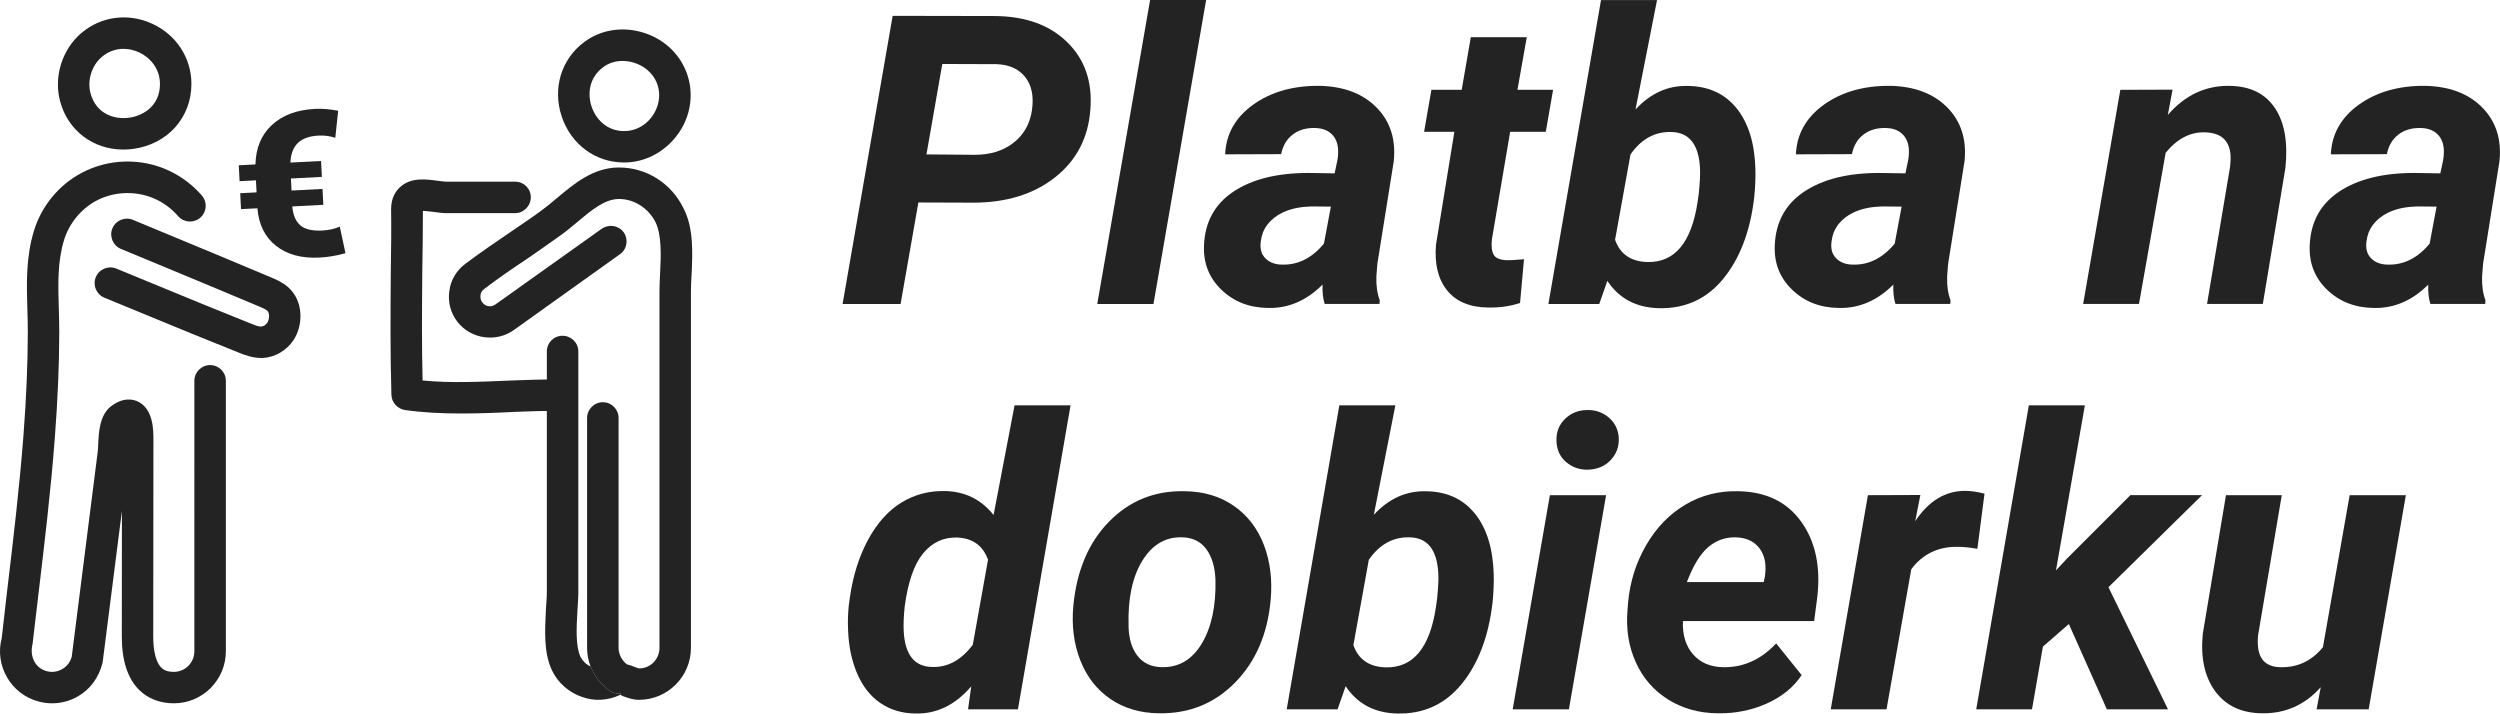 <?xml version="1.0" encoding="UTF-8"?><svg id="a" xmlns="http://www.w3.org/2000/svg" viewBox="0 0 80.182 22.884"><g id="b"><g id="c"><g id="d"><g><path d="M3.955,4.797c-.962,0-1.771-.602-2.026-1.543-.213-.787,.061-1.669,.682-2.196,.633-.538,1.505-.651,2.275-.295,.773,.357,1.253,1.097,1.253,1.93h0c0,1.08-.769,1.936-1.871,2.083-.106,.014-.21,.021-.313,.021Zm.01-3.231c-.254,0-.498,.088-.701,.261-.324,.275-.472,.754-.361,1.164,.183,.676,.778,.846,1.232,.785,.459-.061,.995-.381,.995-1.082,0-.52-.345-.865-.668-1.014-.164-.076-.332-.113-.497-.113Z" style="fill:#232323;"/><path d="M1.669,22.557c-.144,0-.288-.019-.431-.057-.888-.236-1.418-1.152-1.182-2.04l.169-1.477c.196-1.642,.399-3.34,.527-5.012,.092-1.207,.138-2.29,.14-3.312,0-.245-.007-.489-.014-.732-.025-.826-.051-1.68,.217-2.543,.243-.785,.799-1.455,1.524-1.84,.866-.459,1.915-.485,2.805-.068,.4,.188,.764,.463,1.051,.796,.182,.211,.159,.529-.052,.711-.211,.182-.53,.159-.712-.052-.195-.226-.443-.414-.715-.541-.596-.279-1.326-.261-1.904,.046-.484,.257-.87,.723-1.033,1.248-.218,.702-.196,1.436-.173,2.214,.008,.254,.015,.509,.015,.764-.002,1.047-.049,2.155-.143,3.387-.129,1.693-.333,3.402-.531,5.055l-.182,1.545c-.107,.423,.102,.785,.453,.878,.17,.045,.347,.021,.498-.067,.152-.088,.26-.23,.305-.4l.834-6.577c.008-.059,.01-.135,.014-.219,.018-.404,.043-.957,.422-1.241,.398-.298,.713-.214,.866-.137,.486,.244,.485,.93,.484,1.223l-.006,6.31c0,.474,.091,.826,.257,.993,.059,.059,.165,.137,.405,.137,.362,0,.657-.296,.657-.66V12.214c0-.279,.226-.505,.505-.505s.505,.226,.505,.505v8.674c0,.92-.747,1.669-1.666,1.669-.449,0-.836-.15-1.119-.433-.367-.368-.553-.942-.552-1.707l.003-4.028-.619,4.862c-.126,.496-.401,.856-.786,1.08-.257,.15-.544,.226-.834,.226Z" style="fill:#232323;"/><path d="M8.373,11.481c-.283,0-.53-.098-.712-.17-.997-.396-1.988-.805-2.979-1.214l-1.334-.549c-.258-.105-.381-.4-.276-.658s.4-.381,.658-.276l1.336,.55c.987,.407,1.975,.814,2.967,1.209,.12,.048,.257,.109,.346,.099,.068-.002,.148-.052,.193-.12,.076-.115,.077-.321,.001-.386-.06-.052-.172-.099-.279-.144-1.201-.506-2.404-1.005-3.608-1.504l-.808-.335c-.257-.107-.379-.402-.273-.659,.107-.258,.402-.379,.659-.273l.808,.336c1.205,.5,2.41,.999,3.613,1.506,.162,.068,.364,.154,.545,.308,.518,.444,.498,1.233,.183,1.709-.224,.337-.606,.556-.997,.572-.015,0-.029,0-.044,0Z" style="fill:#232323;"/></g><g><path d="M19.9,22.243v.04c-.414,.192-.838,.212-1.231,.071-.414-.141-.767-.444-.958-.838-.283-.585-.233-1.312-.202-1.968,.01-.192,.03-.373,.03-.545v-5.822c-.353,0-.706,.02-1.07,.031-.565,.03-1.13,.05-1.695,.05-.606,0-1.211-.03-1.786-.111-.242-.04-.424-.242-.434-.484-.04-1.322-.03-2.654-.02-3.945,.01-.676,.02-1.342,.01-2.018,0-.373,.161-.595,.303-.716,.343-.303,.807-.242,1.18-.192,.101,.01,.202,.03,.283,.03h2.21c.282,0,.505,.222,.505,.505,0,.172-.091,.323-.222,.414-.081,.061-.171,.091-.282,.091h-2.21c-.121,0-.263-.02-.414-.04-.101-.01-.242-.031-.333-.031,0,.676-.01,1.322-.02,1.957-.01,1.15-.02,2.321,.01,3.481,.908,.091,1.907,.04,2.865,0,.383-.01,.757-.031,1.12-.031v-.898c0-.282,.222-.505,.505-.505,.272,0,.505,.222,.505,.505v7.729c0,.182-.02,.394-.03,.606-.031,.525-.061,1.12,.101,1.463,.07,.131,.181,.242,.323,.303,0,.01,.01,.01,.01,.02,.121,.303,.333,.575,.616,.767,.091,.061,.181,.081,.282,.081h.051Z" style="fill:#232323;"/><path d="M20.019,5.212c-.921,0-1.709-.582-2.006-1.484-.297-.902-.009-1.839,.734-2.387,.513-.379,1.178-.493,1.825-.313,.657,.184,1.175,.634,1.423,1.236,.106,.258,.159,.53,.156,.808h0c-.01,1.16-.987,2.14-2.132,2.14Zm-.049-3.258c-.229,0-.446,.068-.623,.199-.468,.346-.501,.878-.375,1.26,.126,.382,.467,.791,1.047,.791,.666,0,1.118-.59,1.123-1.14,.001-.142-.026-.282-.08-.415-.126-.308-.411-.55-.761-.648-.111-.031-.223-.046-.331-.046Zm1.677,1.113h0Z" style="fill:#232323;"/><path d="M22.18,8.813c-.01,.191-.02,.373-.02,.544v11.423c0,.918-.746,1.665-1.665,1.665-.212,0-.383-.071-.525-.121-.02-.01-.05-.03-.07-.04v-.04h-.051c-.101,0-.192-.02-.282-.081-.283-.192-.495-.464-.616-.767,0-.01-.01-.01-.01-.02-.07-.182-.111-.383-.111-.595v-7.376c0-.272,.222-.505,.505-.505s.505,.232,.505,.505v7.376c0,.202,.101,.394,.262,.525,.091,.02,.171,.05,.242,.081,.05,.02,.131,.05,.161,.05,.353,0,.646-.293,.646-.656V9.358c0-.192,.01-.383,.02-.595,.031-.565,.05-1.221-.141-1.624-.232-.464-.686-.757-1.18-.757-.454,0-.888,.363-1.342,.746-.181,.151-.363,.303-.535,.424-.333,.242-.676,.474-1.019,.716-.485,.323-.959,.645-1.423,.999-.071,.051-.111,.121-.121,.202-.01,.091,.01,.171,.061,.232,.101,.141,.293,.161,.424,.06l3.401-2.422c.232-.161,.545-.111,.706,.111,.162,.232,.111,.544-.121,.706l-3.391,2.422c-.565,.413-1.382,.303-1.816-.252-.222-.283-.313-.636-.263-.989,.04-.353,.233-.666,.515-.877,.474-.353,.969-.696,1.463-1.029,.202-.141,.404-.272,.605-.414,.132-.091,.263-.182,.394-.283,.151-.111,.313-.242,.464-.373,.555-.464,1.171-.989,1.998-.989,.888,0,1.685,.505,2.079,1.322,.323,.636,.283,1.422,.252,2.119Z" style="fill:#232323;"/></g><path d="M10.367,6.569l-.993,.052c.025,.279,.112,.481,.26,.608s.384,.181,.709,.164c.21-.011,.395-.053,.555-.125l.182,.853c-.279,.079-.556,.125-.832,.14-.573,.03-1.037-.095-1.393-.375-.356-.28-.556-.682-.6-1.206l-.525,.027-.026-.51,.525-.027-.02-.386-.525,.027-.026-.51,.535-.028c.013-.529,.189-.951,.528-1.265,.339-.314,.799-.486,1.381-.516,.225-.012,.473,.008,.744,.06l-.092,.868c-.169-.057-.348-.081-.537-.071-.293,.015-.513,.093-.661,.234-.148,.141-.229,.351-.242,.631l.984-.051,.026,.51-.993,.052,.02,.386,.993-.052,.026,.51Z" style="fill:#232323;"/></g></g></g><g><path d="M29.455,6.494l-.571,3.256h-1.86L28.63,.508l3.237,.006c.999,0,1.784,.277,2.355,.832s.821,1.278,.749,2.171c-.068,.906-.445,1.629-1.133,2.171-.688,.542-1.564,.812-2.631,.812l-1.752-.006Zm.26-1.542l1.549,.013c.5,0,.914-.129,1.244-.387s.527-.607,.59-1.047-.007-.792-.213-1.054c-.205-.262-.509-.402-.911-.419l-1.752-.006-.508,2.901Z" style="fill:#232323;"/><path d="M36.995,9.75h-1.803l1.695-9.75h1.797l-1.689,9.75Z" style="fill:#232323;"/><path d="M42.487,9.75c-.055-.173-.078-.381-.069-.622-.517,.516-1.101,.766-1.752,.749-.601-.008-1.1-.204-1.495-.587-.396-.383-.58-.856-.555-1.419,.029-.749,.344-1.323,.942-1.724,.599-.399,1.401-.6,2.409-.6l.838,.013,.088-.413c.025-.14,.032-.273,.02-.4-.021-.199-.097-.354-.226-.467-.129-.112-.299-.17-.511-.174-.279-.008-.517,.06-.711,.207-.194,.146-.319,.356-.375,.631l-1.796,.006c.029-.656,.331-1.188,.904-1.597,.573-.408,1.281-.608,2.124-.6,.778,.017,1.388,.249,1.828,.695,.439,.446,.624,1.021,.552,1.723l-.526,3.288-.032,.406c-.009,.3,.027,.554,.108,.762l-.007,.121h-1.759Zm-1.377-1.263c.517,.017,.967-.208,1.352-.673l.223-1.187-.622-.006c-.66,.017-1.136,.218-1.429,.603-.105,.14-.171,.311-.196,.514-.034,.229,.014,.41,.143,.542,.129,.134,.306,.202,.53,.207Z" style="fill:#232323;"/><path d="M48.968,1.193l-.299,1.688h1.143l-.234,1.346h-1.143l-.584,3.44c-.025,.216-.009,.381,.051,.495,.059,.114,.203,.176,.432,.184,.067,.004,.249-.006,.545-.032l-.127,1.403c-.316,.106-.66,.154-1.027,.146-.589-.008-1.026-.192-1.314-.552s-.406-.846-.355-1.46l.59-3.625h-.971l.234-1.346h.972l.292-1.688h1.797Z" style="fill:#232323;"/><path d="M56.262,6.335c-.127,1.083-.457,1.951-.99,2.603s-1.224,.967-2.07,.946c-.723-.017-1.273-.309-1.65-.876l-.26,.743h-1.631l1.688-9.75h1.797l-.691,3.51c.482-.521,1.041-.772,1.676-.755,.664,.008,1.186,.247,1.564,.714,.379,.468,.58,1.114,.605,1.939,.009,.262-.004,.571-.037,.927Zm-1.777-.134c.037-.361,.051-.641,.037-.84-.046-.738-.351-1.114-.914-1.127-.528-.017-.967,.223-1.313,.719l-.495,2.738c.161,.458,.504,.696,1.028,.713,.88,.025,1.42-.616,1.618-1.923l.039-.28Z" style="fill:#232323;"/><path d="M60.793,9.75c-.055-.173-.078-.381-.069-.622-.517,.516-1.101,.766-1.752,.749-.601-.008-1.1-.204-1.495-.587-.396-.383-.58-.856-.555-1.419,.029-.749,.344-1.323,.942-1.724,.599-.399,1.401-.6,2.409-.6l.838,.013,.088-.413c.025-.14,.032-.273,.02-.4-.021-.199-.097-.354-.226-.467-.129-.112-.299-.17-.511-.174-.279-.008-.517,.06-.711,.207-.194,.146-.319,.356-.375,.631l-1.796,.006c.029-.656,.331-1.188,.904-1.597,.573-.408,1.281-.608,2.124-.6,.778,.017,1.388,.249,1.828,.695,.439,.446,.624,1.021,.552,1.723l-.526,3.288-.032,.406c-.009,.3,.027,.554,.108,.762l-.007,.121h-1.759Zm-1.377-1.263c.517,.017,.967-.208,1.352-.673l.223-1.187-.622-.006c-.66,.017-1.136,.218-1.429,.603-.105,.14-.171,.311-.196,.514-.034,.229,.014,.41,.143,.542,.129,.134,.306,.202,.53,.207Z" style="fill:#232323;"/><path d="M69.68,2.875l-.152,.812c.551-.639,1.217-.95,2-.933,.647,.013,1.126,.25,1.435,.711s.421,1.1,.337,1.917l-.725,4.367h-1.789l.736-4.386c.021-.165,.025-.315,.012-.451-.055-.432-.325-.654-.812-.667-.469-.017-.891,.201-1.263,.654l-.856,4.85h-1.791l1.193-6.868,1.676-.006Z" style="fill:#232323;"/><path d="M77.95,9.75c-.055-.173-.078-.381-.069-.622-.517,.516-1.101,.766-1.752,.749-.601-.008-1.1-.204-1.495-.587-.396-.383-.58-.856-.555-1.419,.029-.749,.344-1.323,.942-1.724,.599-.399,1.401-.6,2.409-.6l.838,.013,.088-.413c.025-.14,.032-.273,.02-.4-.021-.199-.097-.354-.226-.467-.129-.112-.299-.17-.511-.174-.279-.008-.517,.06-.711,.207-.194,.146-.319,.356-.375,.631l-1.796,.006c.029-.656,.331-1.188,.904-1.597,.573-.408,1.281-.608,2.124-.6,.778,.017,1.388,.249,1.828,.695,.439,.446,.624,1.021,.552,1.723l-.526,3.288-.032,.406c-.009,.3,.027,.554,.108,.762l-.007,.121h-1.759Zm-1.377-1.263c.517,.017,.967-.208,1.352-.673l.223-1.187-.622-.006c-.66,.017-1.136,.218-1.429,.603-.105,.14-.171,.311-.196,.514-.034,.229,.014,.41,.143,.542,.129,.134,.306,.202,.53,.207Z" style="fill:#232323;"/><path d="M30.318,15.749c.639,.017,1.155,.273,1.549,.768l.673-3.517h1.796l-1.688,9.75h-1.6l.102-.736c-.512,.597-1.109,.887-1.79,.87-.427-.004-.802-.116-1.124-.336s-.57-.536-.746-.949c-.175-.412-.271-.873-.289-1.38-.013-.267-.006-.525,.019-.774l.038-.286c.102-.703,.297-1.32,.587-1.854,.29-.533,.646-.929,1.066-1.187,.421-.258,.89-.381,1.406-.368Zm-1.301,3.694c-.034,.322-.044,.592-.032,.812,.042,.745,.343,1.124,.901,1.136,.503,.021,.941-.216,1.314-.711l.489-2.729c-.165-.453-.495-.69-.99-.711-.436-.013-.799,.155-1.089,.505-.29,.349-.487,.915-.593,1.698Z" style="fill:#232323;"/><path d="M38.005,15.755c.605,.008,1.127,.164,1.564,.467,.438,.302,.76,.719,.965,1.25,.205,.531,.278,1.121,.22,1.768-.098,1.092-.478,1.975-1.14,2.65-.662,.675-1.48,1.004-2.454,.987-.596-.008-1.112-.162-1.549-.46-.436-.299-.757-.712-.964-1.241s-.281-1.113-.222-1.752c.11-1.134,.495-2.036,1.155-2.704s1.469-.99,2.425-.965Zm-1.81,4.318c.009,.406,.104,.726,.286,.96s.438,.356,.769,.364c.55,.017,.981-.235,1.295-.757,.312-.522,.459-1.208,.438-2.057-.017-.406-.115-.73-.295-.973-.18-.243-.438-.369-.771-.377-.533-.017-.96,.233-1.279,.751s-.467,1.214-.441,2.088Z" style="fill:#232323;"/><path d="M47.869,19.335c-.127,1.083-.457,1.951-.99,2.603s-1.224,.967-2.07,.946c-.723-.017-1.273-.309-1.65-.876l-.26,.743h-1.631l1.688-9.75h1.797l-.691,3.51c.482-.521,1.041-.772,1.676-.755,.664,.008,1.186,.247,1.564,.714,.379,.468,.58,1.114,.605,1.939,.009,.262-.004,.571-.037,.927Zm-1.777-.134c.037-.361,.051-.641,.037-.84-.046-.738-.351-1.114-.914-1.127-.528-.017-.967,.223-1.313,.719l-.495,2.738c.161,.458,.504,.696,1.028,.713,.88,.025,1.42-.616,1.618-1.923l.039-.28Z" style="fill:#232323;"/><path d="M50.319,22.75h-1.803l1.193-6.868h1.803l-1.193,6.868Zm-.399-8.614c-.009-.284,.085-.519,.279-.705s.43-.279,.704-.279c.271-.008,.506,.074,.705,.248s.303,.398,.311,.673c.009,.262-.079,.491-.263,.686-.185,.195-.425,.296-.721,.305-.267,.008-.5-.072-.701-.241s-.306-.398-.314-.686Z" style="fill:#232323;"/><path d="M55.099,22.877c-.601-.004-1.133-.151-1.596-.441-.464-.29-.81-.688-1.038-1.193-.229-.505-.317-1.063-.267-1.672l.02-.254c.062-.668,.258-1.282,.584-1.841,.325-.559,.744-.989,1.256-1.292,.513-.303,1.08-.446,1.701-.429,.885,.017,1.555,.342,2.01,.976,.455,.633,.627,1.436,.518,2.406l-.102,.782h-4.209c-.017,.444,.091,.8,.324,1.066,.232,.267,.55,.404,.951,.413,.652,.017,1.224-.237,1.715-.762l.818,1.016c-.258,.389-.631,.693-1.117,.911-.486,.218-1.01,.323-1.568,.314Zm.572-5.643c-.33-.008-.624,.095-.88,.311s-.485,.59-.688,1.124h2.463l.038-.165c.025-.169,.027-.33,.007-.482-.043-.246-.146-.437-.312-.575-.165-.137-.374-.208-.628-.212Z" style="fill:#232323;"/><path d="M63.421,17.602c-.245-.042-.446-.063-.604-.063-.639-.017-1.145,.222-1.517,.717l-.794,4.494h-1.789l1.193-6.868,1.682-.006-.165,.838c.432-.647,.965-.971,1.6-.971,.178,0,.385,.03,.622,.089l-.229,1.771Z" style="fill:#232323;"/><path d="M66.354,20.014l-.832,.724-.35,2.012h-1.789l1.688-9.75h1.797l-.927,5.294,.349-.375,2.038-2.038h2.298l-3.002,2.952,1.91,3.917h-1.961l-1.219-2.736Z" style="fill:#232323;"/><path d="M74.434,22.039c-.508,.571-1.138,.851-1.891,.838-.66-.008-1.16-.246-1.498-.711-.339-.465-.471-1.079-.395-1.841l.743-4.443h1.79l-.756,4.468c-.017,.14-.019,.271-.006,.394,.042,.424,.277,.642,.705,.655,.554,.017,1.013-.197,1.377-.642l.857-4.875h1.803l-1.193,6.868h-1.67l.133-.711Z" style="fill:#232323;"/></g></svg>